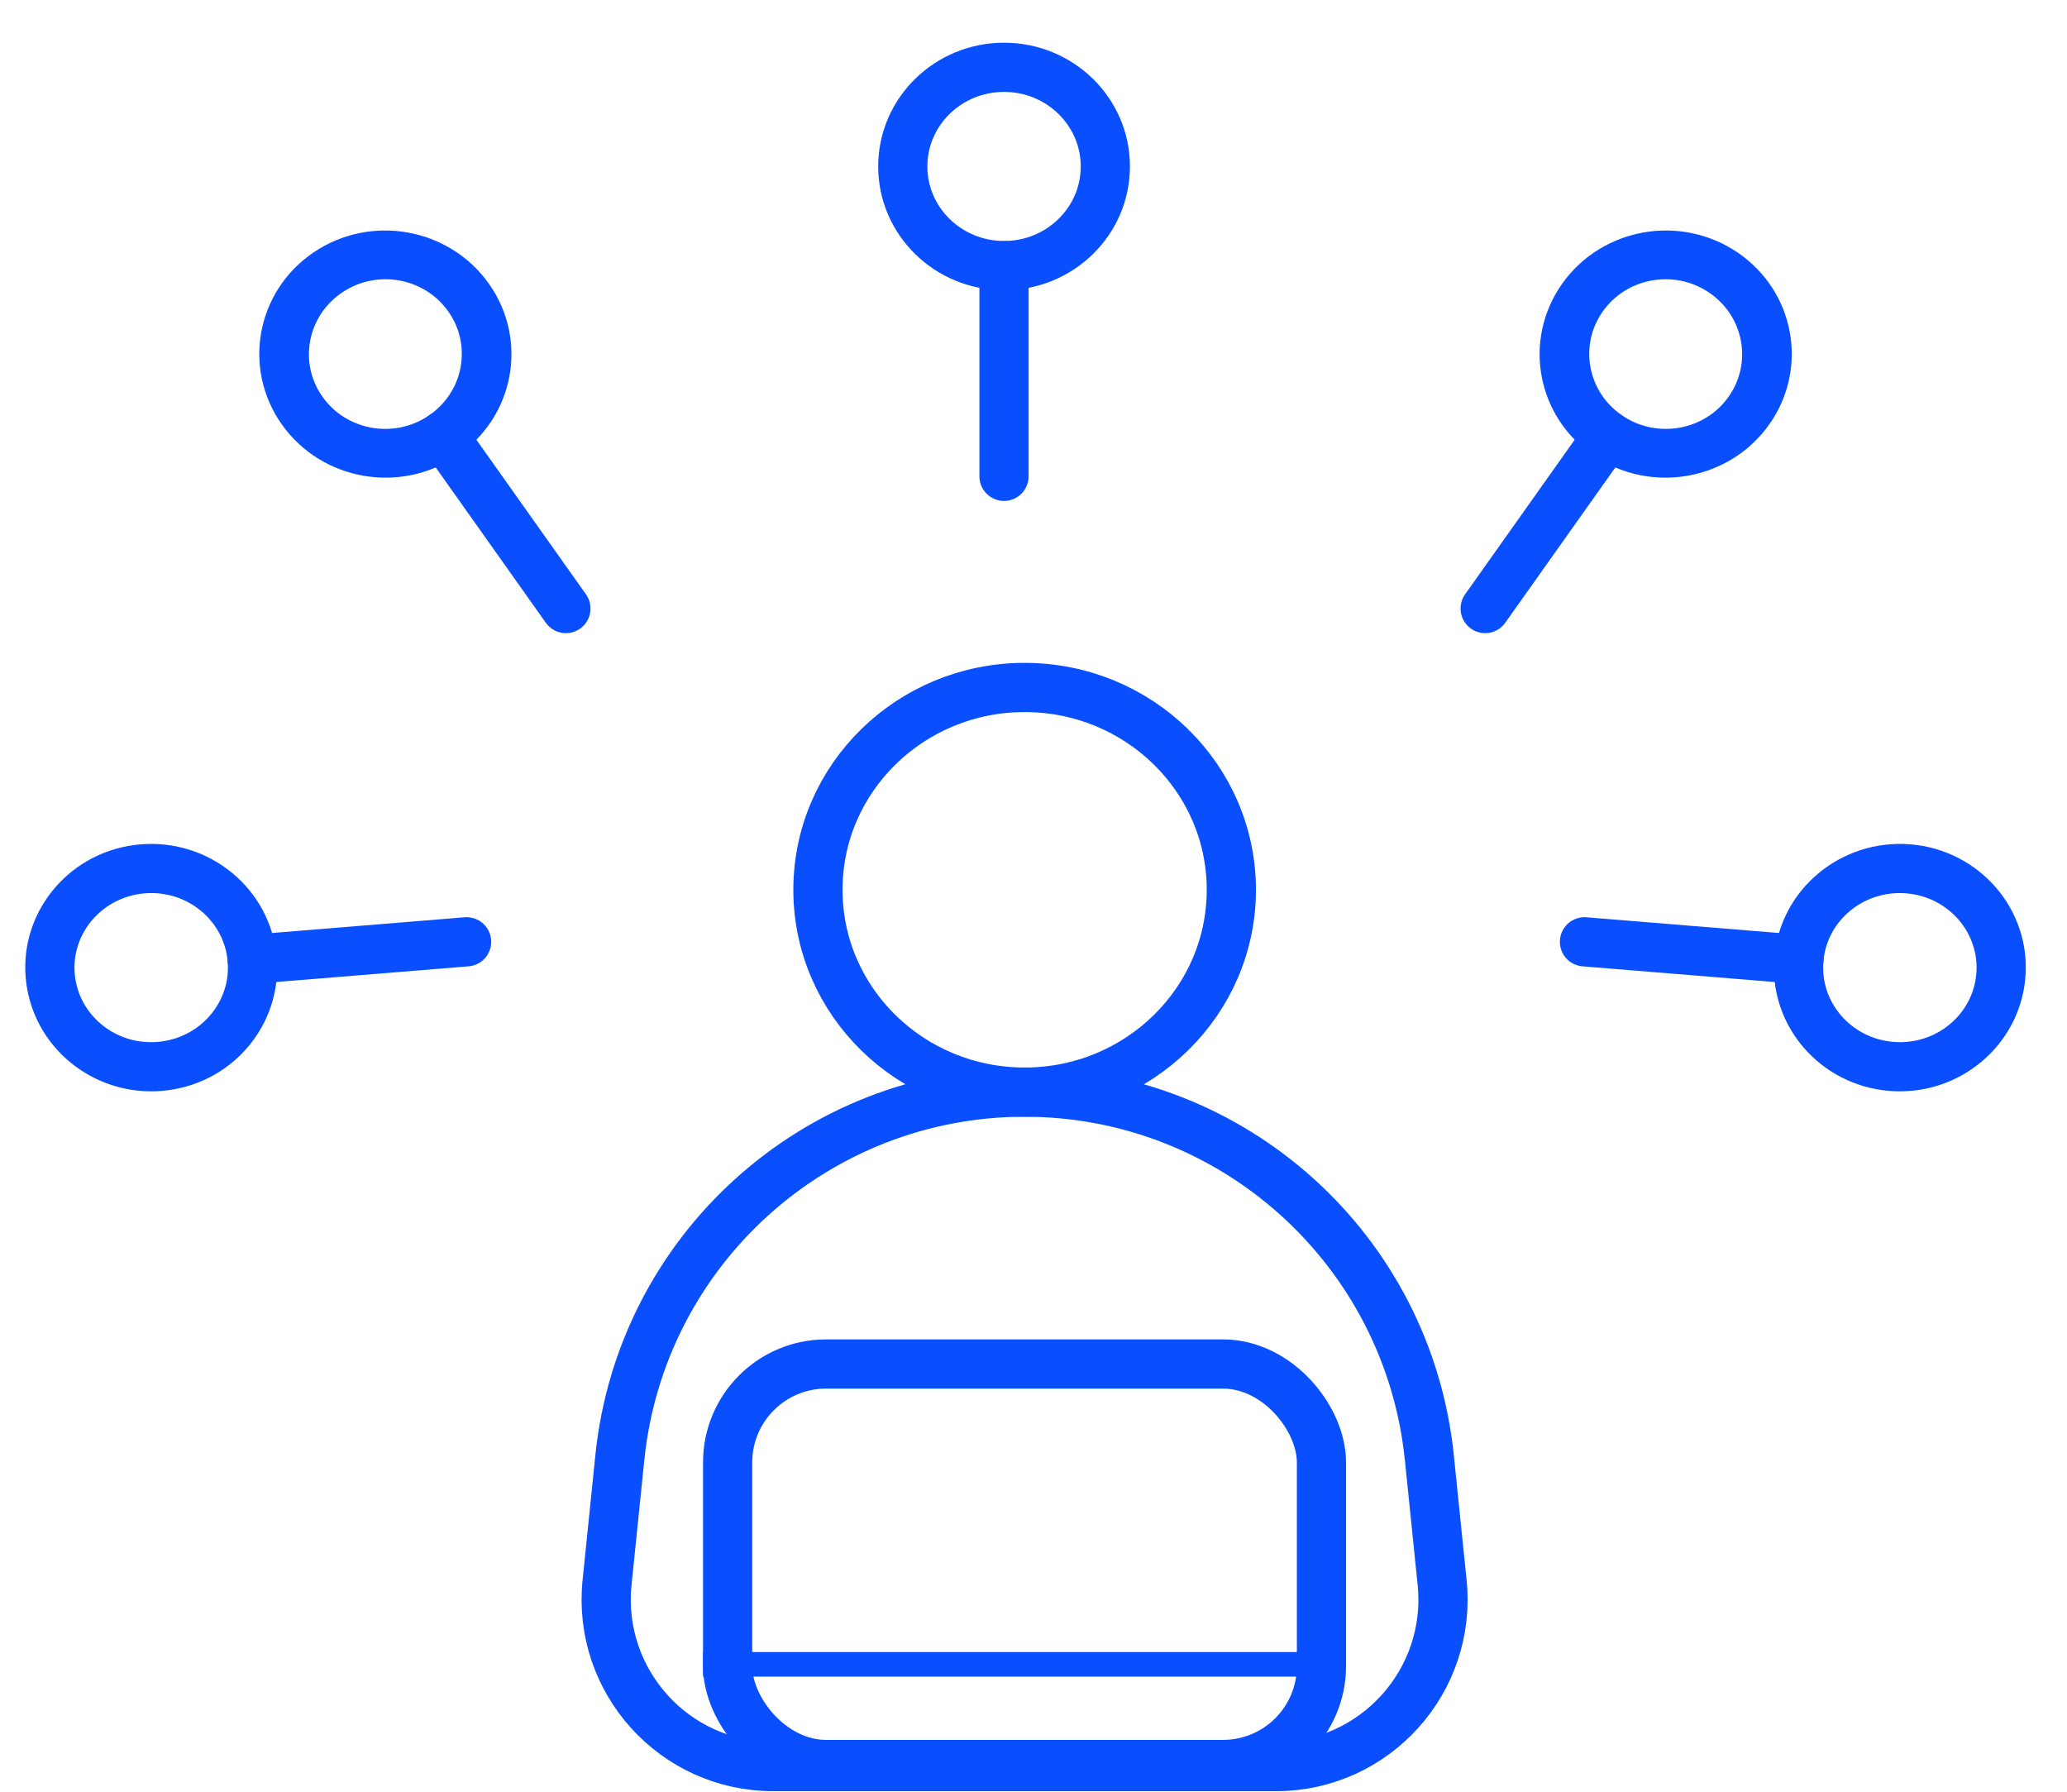<?xml version="1.0" encoding="UTF-8"?> <svg xmlns="http://www.w3.org/2000/svg" width="45" height="39" viewBox="0 0 45 39" fill="none"><ellipse cx="22.307" cy="19.368" rx="4.5" ry="4.404" stroke="#094EFF" stroke-width="1.071"></ellipse><path d="M13.494 31.73C13.955 27.21 17.762 23.772 22.306 23.772V23.772C26.849 23.772 30.656 27.21 31.118 31.73L31.396 34.447C31.615 36.59 29.932 38.453 27.777 38.453H16.834C14.68 38.453 12.997 36.59 13.216 34.447L13.494 31.73Z" stroke="#094EFF" stroke-width="1.071"></path><rect x="15.841" y="29.69" width="12.928" height="8.717" rx="2.142" stroke="#094EFF" stroke-width="1.071"></rect><line x1="15.306" y1="36.227" x2="28.805" y2="36.227" stroke="#094EFF" stroke-width="0.535"></line><ellipse cx="21.859" cy="3.623" rx="2.205" ry="2.158" stroke="#094EFF" stroke-width="1.071"></ellipse><ellipse cx="2.19" cy="2.174" rx="2.19" ry="2.174" transform="matrix(0.827 -0.562 0.578 0.816 5.322 7.164)" stroke="#094EFF" stroke-width="1.071"></ellipse><ellipse cx="2.159" cy="2.205" rx="2.159" ry="2.205" transform="matrix(-0.085 -0.996 0.997 -0.081 1.277 23.391)" stroke="#094EFF" stroke-width="1.071"></ellipse><path d="M21.858 5.782V10.368" stroke="#094EFF" stroke-width="1.071" stroke-linecap="round"></path><path d="M9.649 9.479L12.32 13.246" stroke="#094EFF" stroke-width="1.071" stroke-linecap="round"></path><path d="M5.489 20.881L10.158 20.5" stroke="#094EFF" stroke-width="1.071" stroke-linecap="round"></path><ellipse cx="2.19" cy="2.174" rx="2.19" ry="2.174" transform="matrix(-0.827 -0.562 -0.578 0.816 39.331 7.164)" stroke="#094EFF" stroke-width="1.071"></ellipse><ellipse cx="2.159" cy="2.205" rx="2.159" ry="2.205" transform="matrix(0.085 -0.996 -0.997 -0.081 43.376 23.391)" stroke="#094EFF" stroke-width="1.071"></ellipse><path d="M35.004 9.479L32.333 13.246" stroke="#094EFF" stroke-width="1.071" stroke-linecap="round"></path><path d="M39.164 20.881L34.495 20.5" stroke="#094EFF" stroke-width="1.071" stroke-linecap="round"></path></svg> 